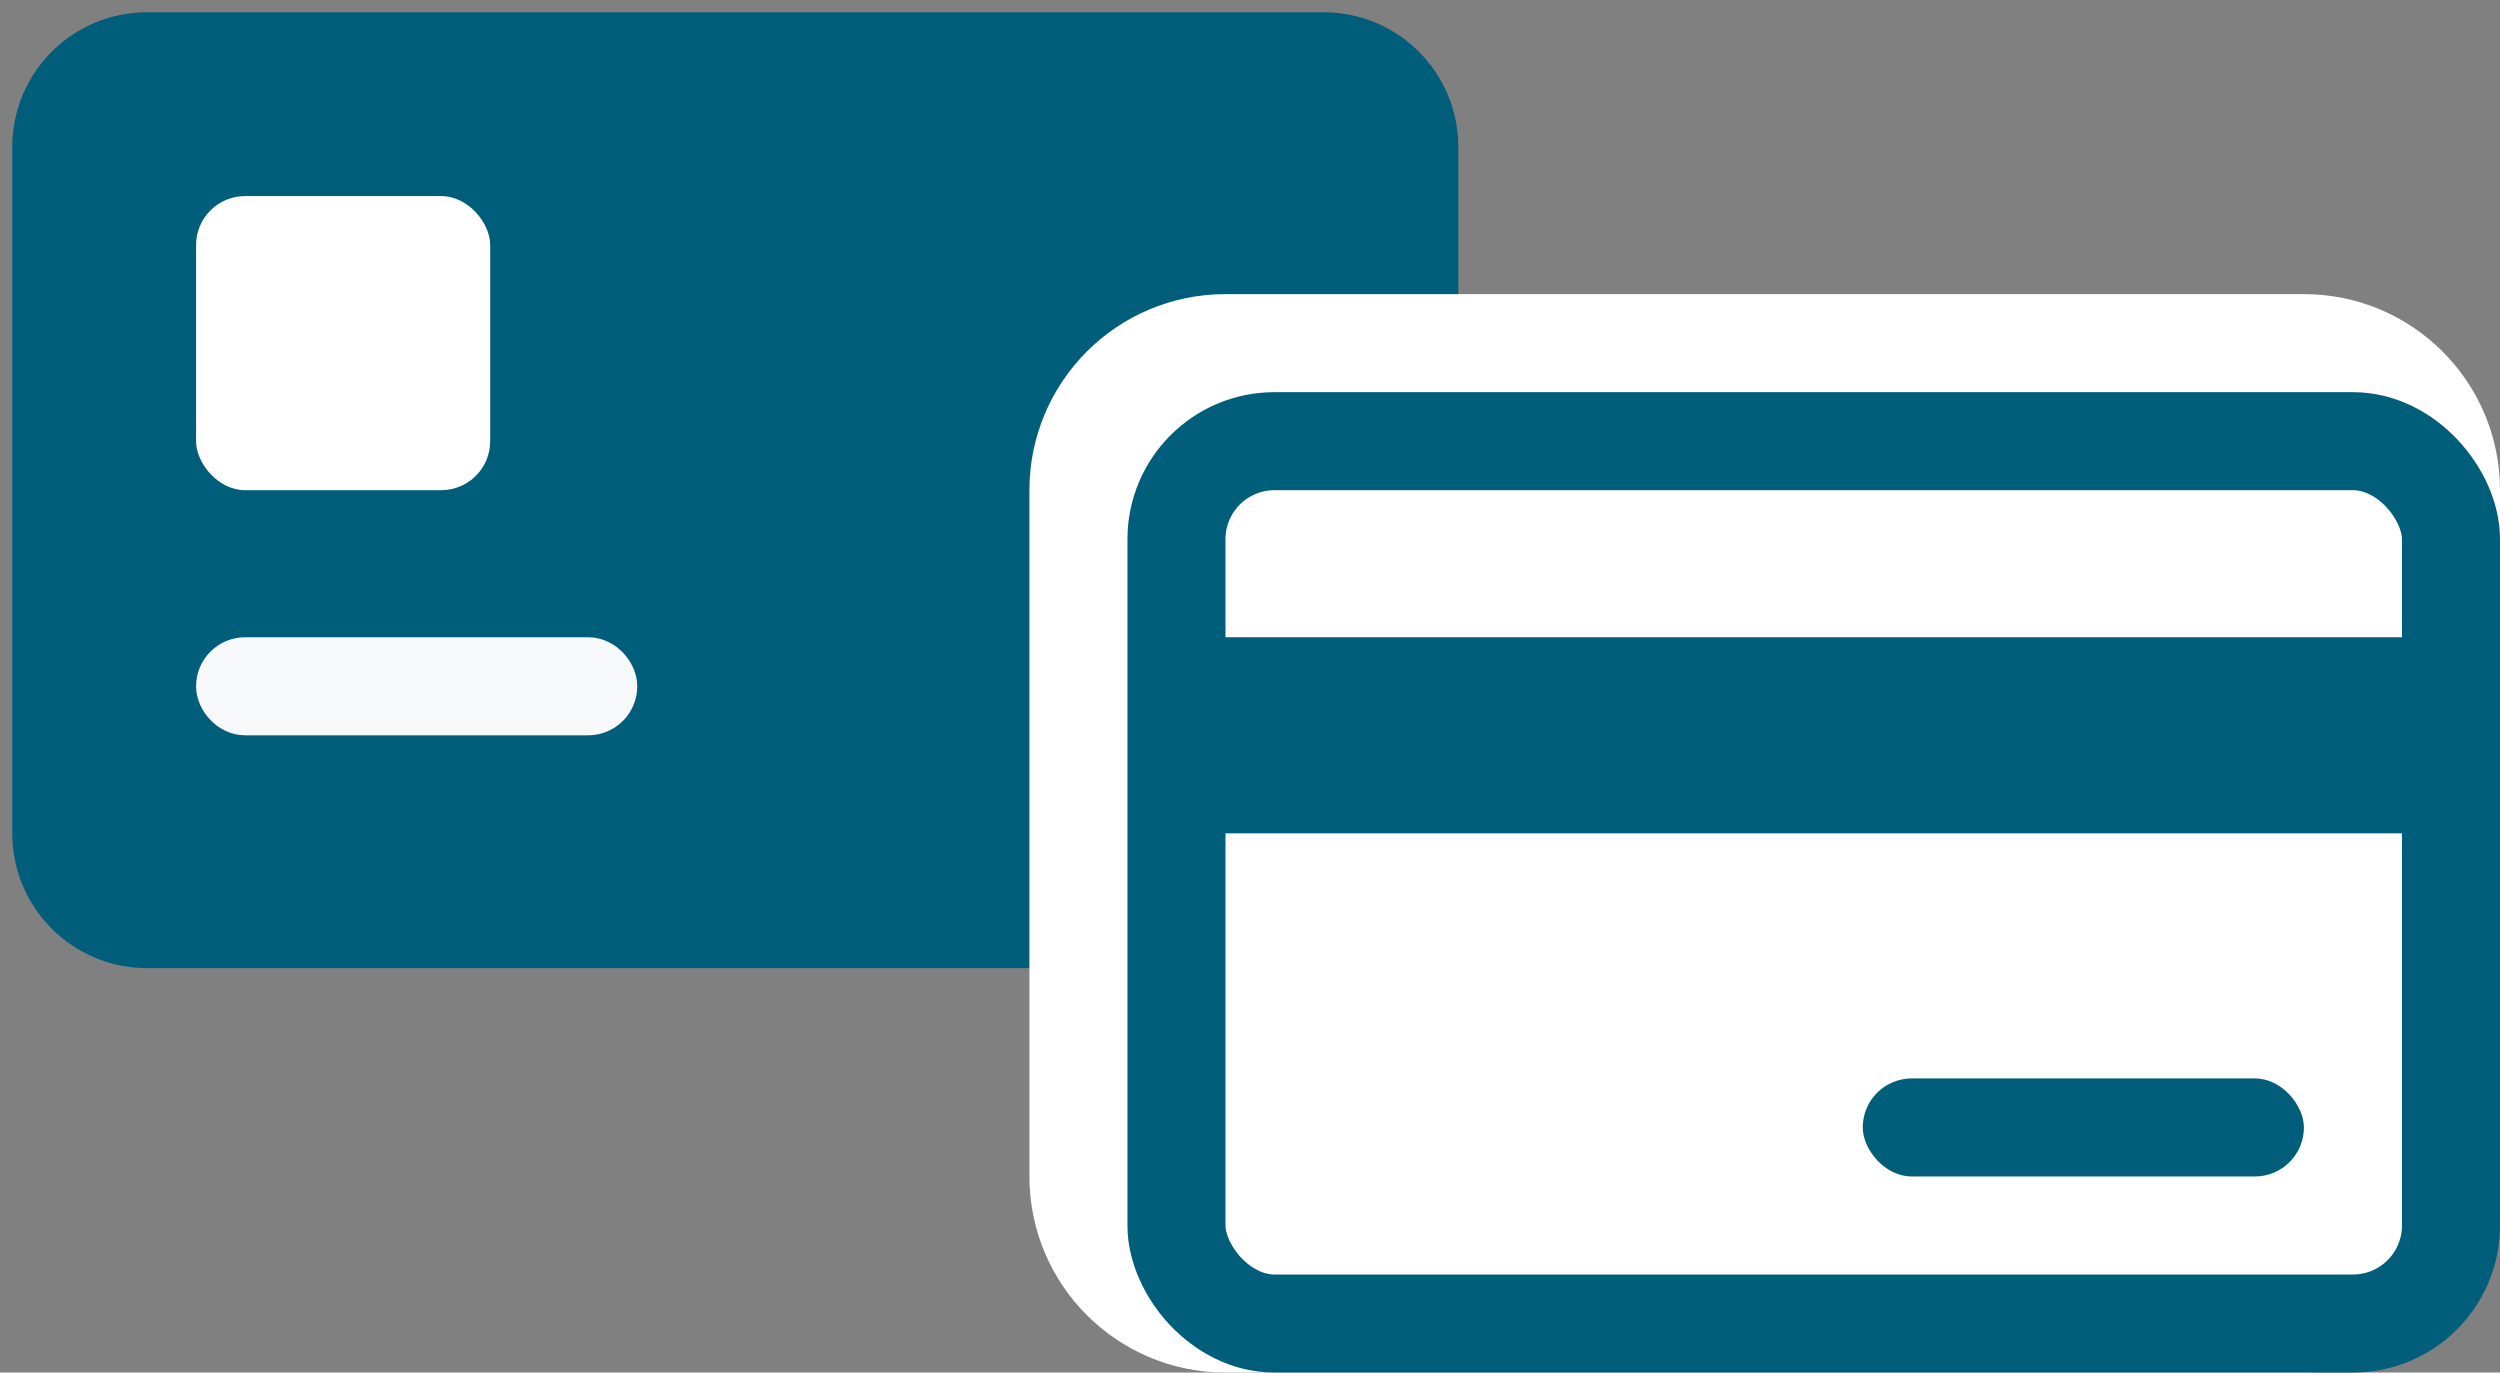 <svg width="51" height="28" viewBox="0 0 51 28" fill="none" xmlns="http://www.w3.org/2000/svg">
<rect x="0" y="0" width="51" height="28" fill="#808080" stroke="none"/>
<path d="M1 3C1 1.895 1.895 1 3 1H27C28.105 1 29 1.895 29 3V17C29 18.105 28.105 19 27 19H3C1.895 19 1 18.105 1 17V3Z" fill="#005E7B" stroke="#005E7B" stroke-width="1.5"/>
<rect x="4" y="4" width="6" height="6" rx="1" fill="white"/>
<rect x="4.5" y="13.5" width="8" height="1" rx="0.5" stroke="#F7F8F9"/>
<path d="M22 10C22 8.343 23.343 7 25 7H47C48.657 7 50 8.343 50 10V24C50 25.657 48.657 27 47 27H25C23.343 27 22 25.657 22 24V10Z" fill="white" stroke="white" stroke-width="2"/>
<rect x="24" y="9" width="26" height="18" rx="2" stroke="#005E7B" stroke-width="2"/>
<path d="M24 15H50" stroke="#005E7B" stroke-width="4"/>
<rect x="38" y="22" width="9" height="2" rx="1" fill="#005E7B"/>
</svg>
